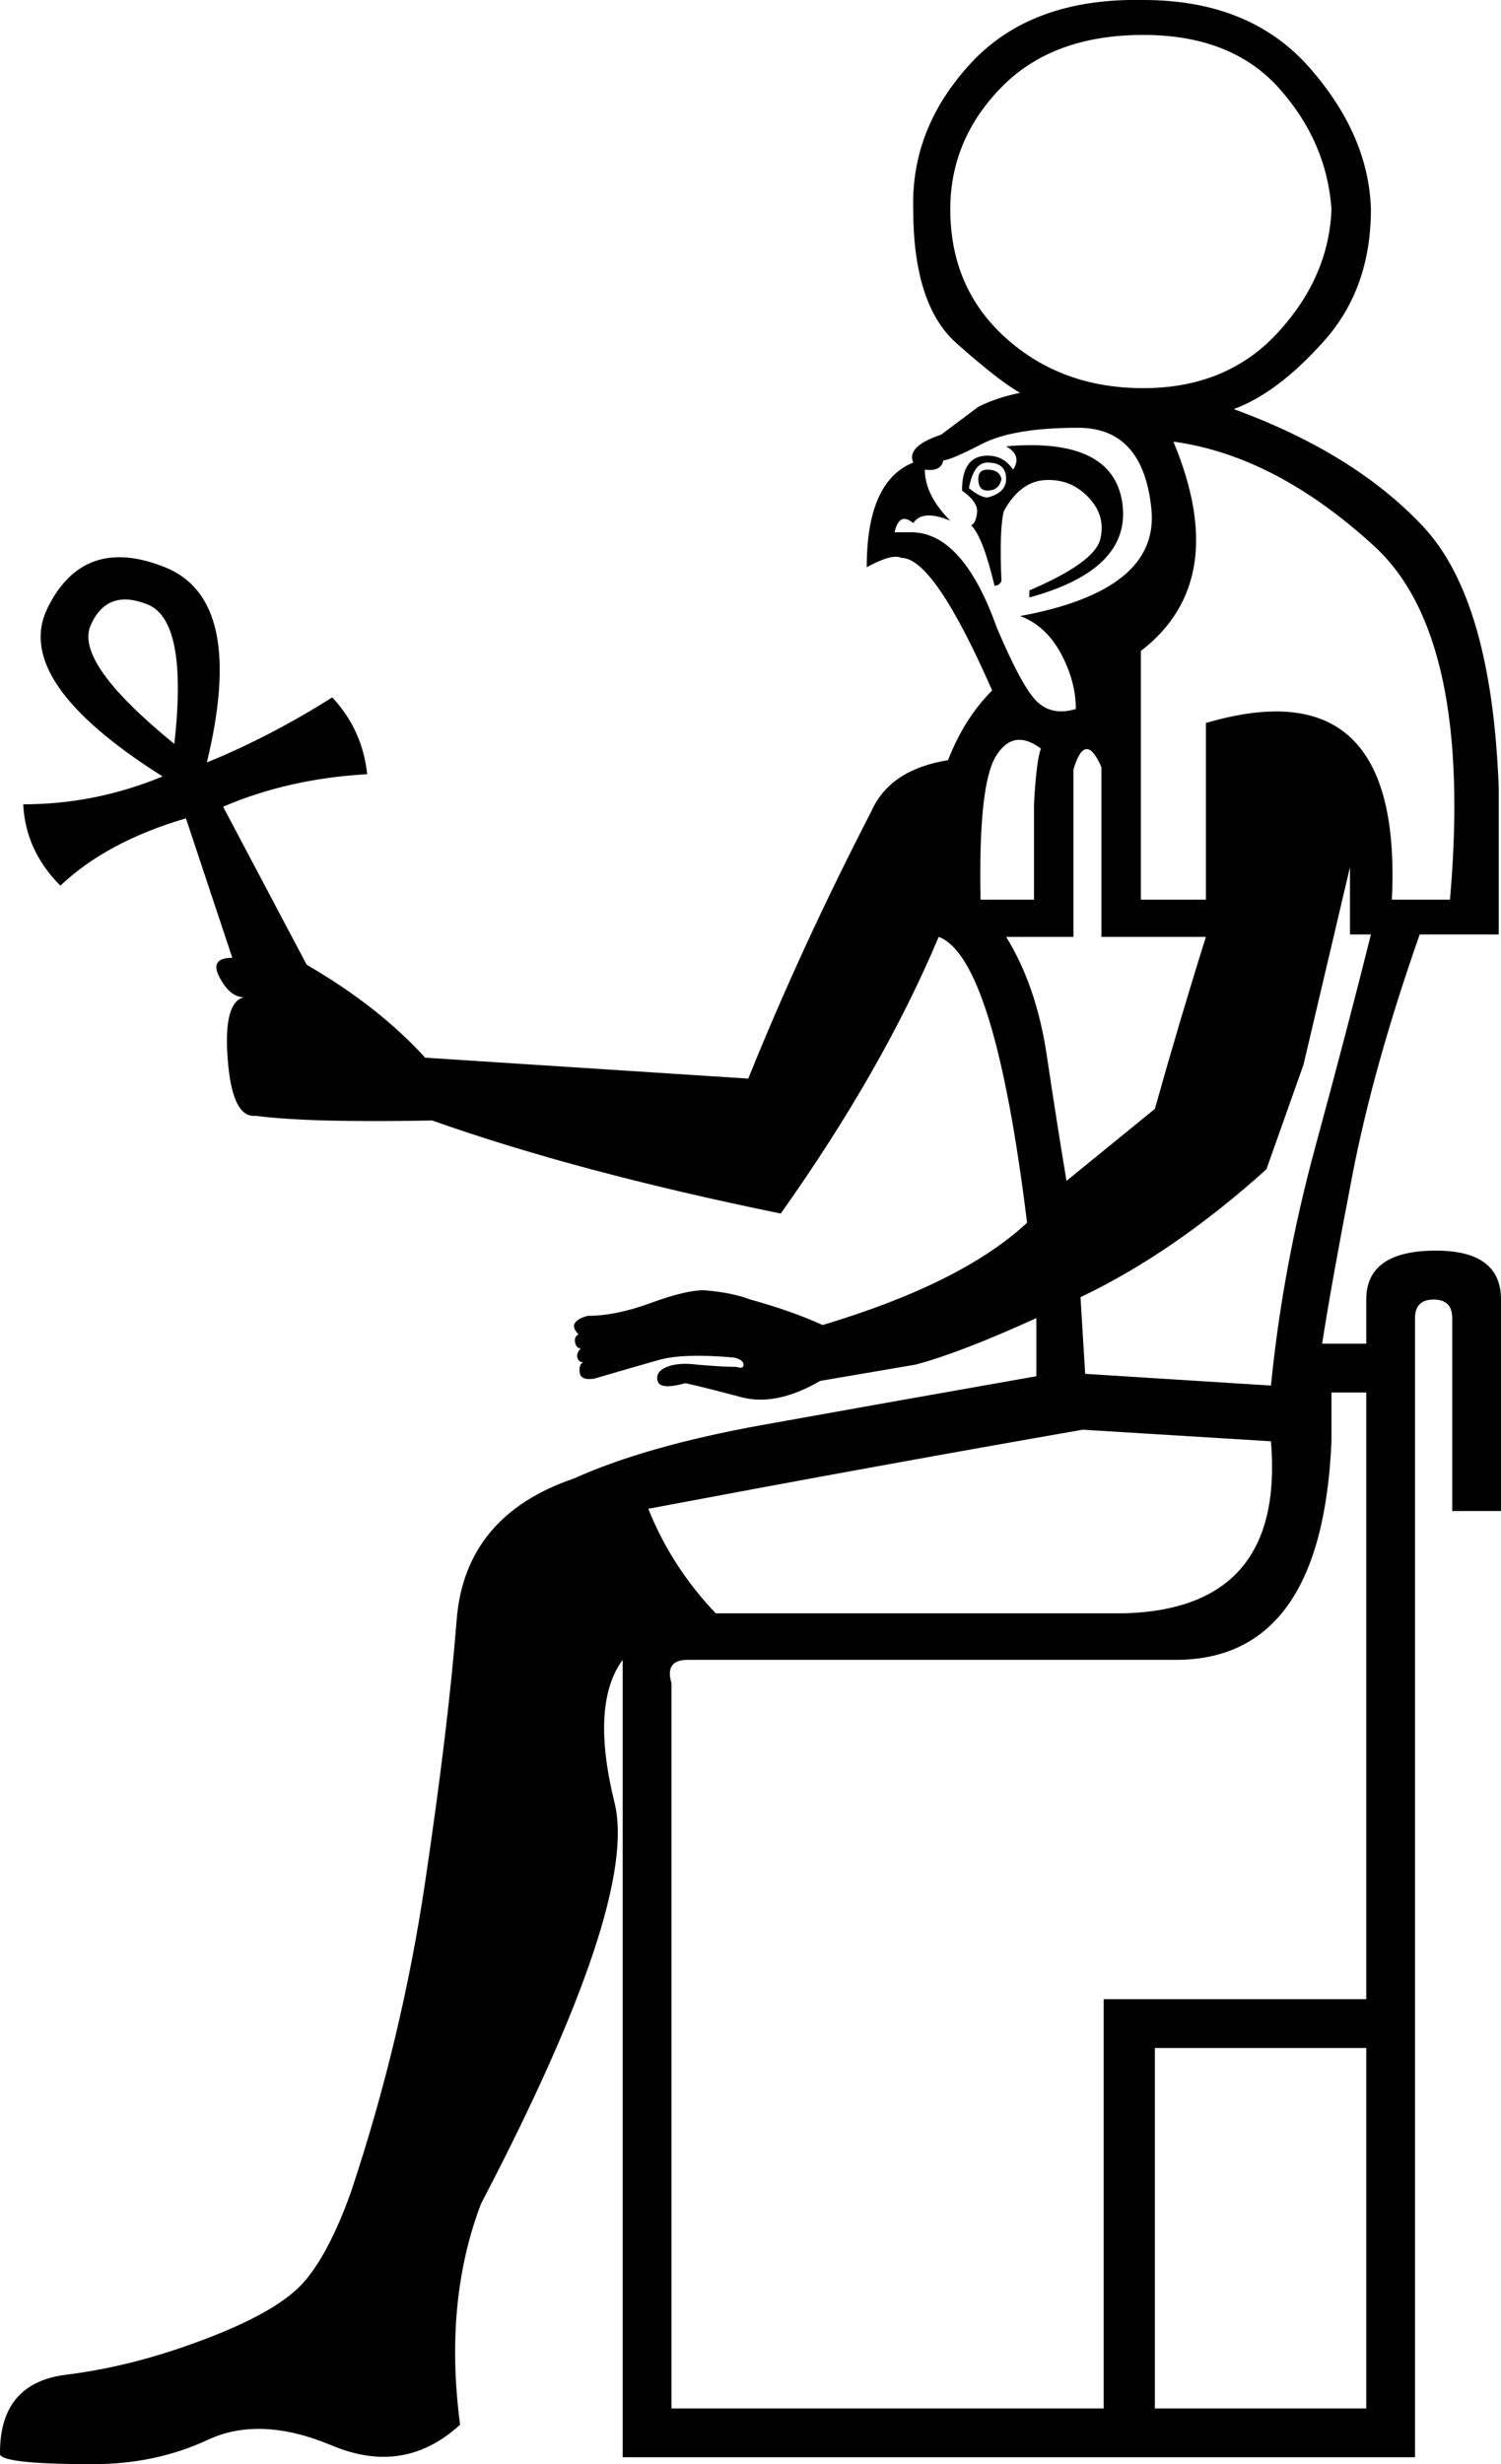 <?xml version='1.0' encoding ='UTF-8' standalone='yes'?>
<svg width='11.262' height='18.48' xmlns:inkscape='http://www.inkscape.org/namespaces/inkscape'>
<path style='fill:#000000; stroke:none' d=' M 4.864 11.315  Q 5.038 11.75 5.37 12.099  L 8.438 12.099  Q 9.641 12.064 9.536 10.809  L 8.124 10.722  Q 6.625 10.983 4.864 11.315  Z  M 10.251 18.062  L 10.251 15.359  L 8.665 15.359  L 8.665 18.062  L 10.251 18.062  Z  M 8.281 18.062  L 8.281 14.993  L 10.251 14.993  L 10.251 10.443  L 9.99 10.443  L 9.99 10.809  Q 9.92 12.448 8.822 12.448  L 5.16 12.448  Q 4.986 12.448 5.038 12.622  L 5.038 18.062  L 8.281 18.062  Z  M 7.078 3.452  Q 7.061 3.539 6.939 3.522  Q 6.939 3.713 7.13 3.905  Q 6.921 3.818 6.852 3.923  Q 6.747 3.835 6.712 3.992  L 6.817 3.992  Q 7.218 3.975 7.479 4.707  Q 7.671 5.16 7.784 5.265  Q 7.898 5.37 8.072 5.317  Q 8.072 5.108 7.959 4.899  Q 7.845 4.69 7.654 4.62  Q 8.7 4.428 8.639 3.818  Q 8.578 3.208 8.089 3.208  Q 7.601 3.208 7.366 3.33  Q 7.13 3.452 7.078 3.452  Z  M 7.723 4.428  Q 8.211 4.219 8.255 4.045  Q 8.299 3.87 8.168 3.731  Q 8.037 3.591 7.845 3.6  Q 7.654 3.609 7.531 3.835  Q 7.497 3.975 7.514 4.358  Q 7.497 4.393 7.462 4.393  Q 7.375 4.027 7.287 3.94  Q 7.322 3.923 7.331 3.844  Q 7.34 3.766 7.218 3.679  Q 7.218 3.417 7.409 3.417  Q 7.531 3.417 7.601 3.522  Q 7.671 3.417 7.549 3.347  Q 8.351 3.278 8.421 3.774  Q 8.49 4.271 7.723 4.481  L 7.723 4.428  Z  M 7.27 3.661  Q 7.357 3.731 7.409 3.731  Q 7.549 3.696 7.549 3.591  Q 7.549 3.469 7.409 3.469  Q 7.305 3.469 7.27 3.661  Z  M 7.409 3.522  Q 7.497 3.522 7.514 3.591  Q 7.497 3.679 7.409 3.679  Q 7.34 3.679 7.34 3.591  Q 7.34 3.522 7.409 3.522  Z  M 10.443 6.747  L 10.879 6.747  Q 11.053 4.777 10.312 4.097  Q 9.571 3.417 8.804 3.312  Q 9.24 4.358 8.56 4.882  L 8.56 6.747  L 9.048 6.747  L 9.048 5.422  Q 10.53 4.986 10.443 6.747  Z  M 7.357 6.747  L 7.758 6.747  L 7.758 6.032  Q 7.776 5.701 7.81 5.614  Q 7.601 5.457 7.47 5.675  Q 7.34 5.893 7.357 6.747  Z  M 8.002 8.856  L 8.665 8.316  Q 8.856 7.636 9.048 7.026  L 8.264 7.026  L 8.264 5.753  Q 8.142 5.474 8.054 5.771  L 8.054 7.026  L 7.549 7.026  Q 7.776 7.392 7.854 7.915  Q 7.932 8.438 8.002 8.856  Z  M 8.107 9.728  L 8.142 10.303  L 9.536 10.391  Q 9.624 9.502 9.868 8.604  Q 10.112 7.706 10.286 7.008  L 10.129 7.008  L 10.129 6.503  L 9.78 7.985  L 9.502 8.769  Q 8.804 9.397 8.107 9.728  Z  M 1.308 5.579  Q 1.412 4.655 1.107 4.533  Q 0.802 4.411 0.68 4.69  Q 0.558 4.969 1.308 5.579  Z  M 7.13 1.569  Q 7.13 2.162 7.549 2.537  Q 7.967 2.911 8.578 2.911  Q 9.205 2.911 9.589 2.493  Q 9.972 2.075 9.99 1.569  Q 9.955 1.063 9.597 0.662  Q 9.24 0.262 8.578 0.262  Q 7.898 0.262 7.514 0.654  Q 7.13 1.046 7.13 1.569  Z  M 10.251 10.077  L 10.251 9.746  Q 10.251 9.379 10.774 9.379  Q 11.262 9.379 11.262 9.746  L 11.262 11.332  L 10.896 11.332  L 10.896 9.885  Q 10.896 9.746 10.757 9.746  Q 10.617 9.746 10.617 9.885  L 10.617 18.428  L 4.672 18.428  L 4.672 12.448  Q 4.428 12.779 4.611 13.52  Q 4.794 14.261 3.609 16.527  Q 3.33 17.26 3.452 18.184  Q 3.034 18.567 2.493 18.341  Q 1.953 18.114 1.56 18.297  Q 1.168 18.48 0.697 18.48  Q -0.035 18.48 0 18.393  Q 0 17.87 0.497 17.809  Q 0.994 17.748 1.525 17.547  Q 2.057 17.347 2.258 17.138  Q 2.458 16.928 2.633 16.44  Q 3.016 15.29 3.19 14.113  Q 3.365 12.936 3.426 12.151  Q 3.487 11.367 4.306 11.088  Q 4.847 10.844 5.718 10.687  Q 6.59 10.53 7.776 10.321  L 7.776 9.885  Q 7.2 10.147 6.869 10.234  L 6.154 10.356  Q 5.823 10.548 5.561 10.478  Q 5.3 10.408 5.143 10.373  Q 4.951 10.426 4.934 10.356  Q 4.916 10.286 5.004 10.251  Q 5.091 10.216 5.23 10.234  Q 5.422 10.251 5.527 10.251  Q 5.579 10.269 5.579 10.234  Q 5.579 10.199 5.509 10.181  Q 5.126 10.147 4.943 10.199  Q 4.759 10.251 4.463 10.338  Q 4.358 10.356 4.35 10.295  Q 4.341 10.234 4.376 10.216  Q 4.341 10.216 4.332 10.181  Q 4.324 10.147 4.358 10.112  Q 4.324 10.112 4.315 10.068  Q 4.306 10.025 4.341 10.007  Q 4.289 9.955 4.315 9.92  Q 4.341 9.885 4.411 9.868  Q 4.62 9.868 4.882 9.772  Q 5.143 9.676 5.282 9.676  Q 5.492 9.693 5.631 9.746  Q 5.945 9.833 6.172 9.937  Q 7.218 9.624 7.706 9.17  Q 7.462 7.183 7.043 7.026  Q 6.625 8.02 5.858 9.101  Q 4.324 8.787 3.243 8.403  Q 2.319 8.421 1.918 8.368  Q 1.743 8.386 1.709 7.95  Q 1.674 7.514 1.831 7.479  Q 1.726 7.479 1.648 7.331  Q 1.569 7.183 1.743 7.183  L 1.395 6.137  Q 0.802 6.311 0.453 6.642  Q 0.192 6.381 0.174 6.032  Q 0.715 6.032 1.22 5.823  Q 0.087 5.108 0.357 4.559  Q 0.628 4.01 1.238 4.254  Q 1.848 4.498 1.552 5.718  Q 2.022 5.527 2.493 5.23  Q 2.72 5.474 2.755 5.806  Q 2.162 5.84 1.674 6.05  L 2.301 7.235  Q 2.842 7.549 3.19 7.932  L 5.614 8.089  Q 6.015 7.096 6.538 6.084  Q 6.677 5.771 7.113 5.701  Q 7.235 5.387 7.444 5.178  Q 7.008 4.184 6.764 4.184  Q 6.695 4.149 6.503 4.254  Q 6.503 3.609 6.852 3.469  Q 6.799 3.347 7.061 3.26  L 7.34 3.051  Q 7.479 2.981 7.654 2.946  Q 7.497 2.859 7.174 2.572  Q 6.852 2.284 6.852 1.569  Q 6.834 0.959 7.287 0.471  Q 7.741 -0.017 8.578 0  Q 9.379 0 9.824 0.506  Q 10.269 1.011 10.286 1.569  Q 10.286 2.162 9.937 2.554  Q 9.589 2.946 9.257 3.068  Q 10.164 3.4 10.678 3.949  Q 11.193 4.498 11.245 5.91  L 11.245 7.008  L 10.652 7.008  Q 10.303 8.002 10.147 8.813  Q 9.99 9.624 9.92 10.077  L 10.251 10.077  Z '/></svg>
